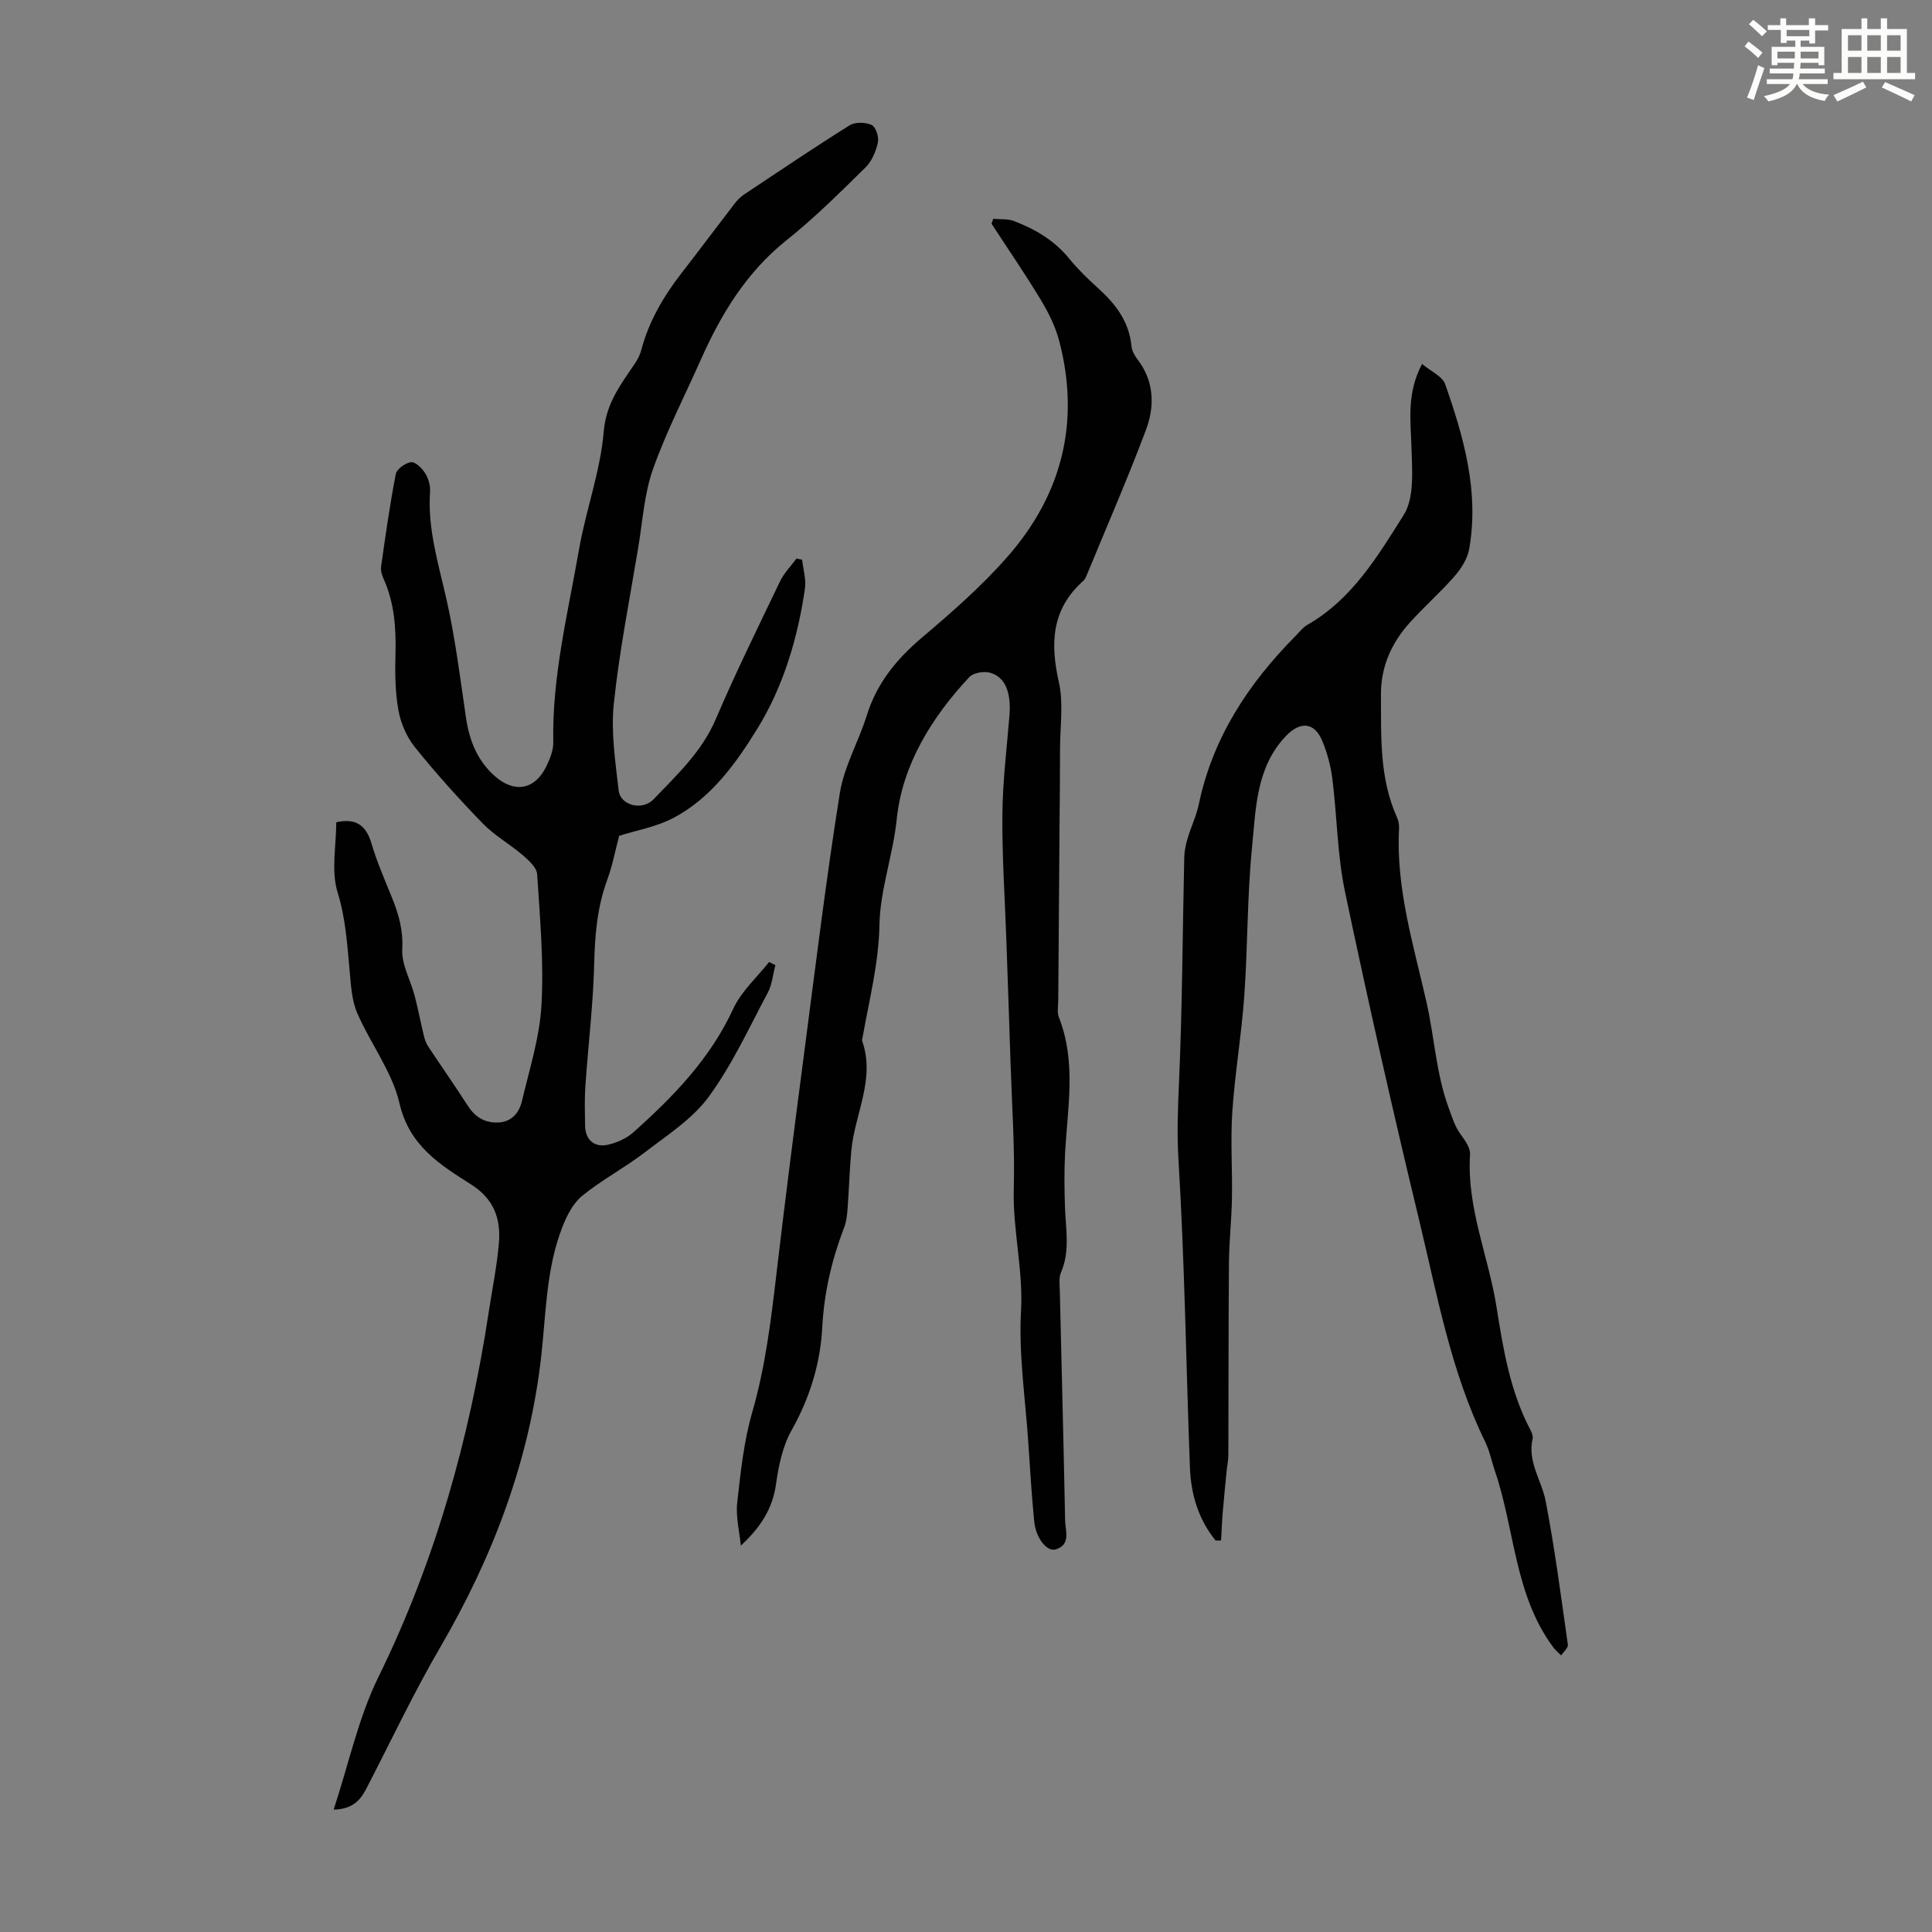 <svg enable-background="new 0 0 400 400" viewBox="0 0 400 400" xmlns="http://www.w3.org/2000/svg"><rect x="0" y="0" width="400" height="400" fill="#808080" stroke="none"/><path d="m361.2 9.6.8-1c.9.7 1.9 1.4 2.9 2.3l-.9 1.1c-1-1-2-1.8-2.8-2.4zm.5 10.6c.9-2.1 1.6-4.3 2.3-6.7.4.2.8.4 1.3.6-.7 2.1-1.5 4.3-2.2 6.6zm.4-15.2.9-.9c1 .8 2 1.6 2.8 2.4l-1 1c-.9-.9-1.8-1.7-2.7-2.5zm12.5-1.2h1.2v1.4h2.7v1.1h-2.7v2.7h-1.2v-.6h-1.8v1.3h4.9v3.8h-1.2v-.5h-3.7c0 .4-.1.9-.1 1.2h5.1v1h-5.2c0 .5-.1.9-.2 1.2h6v1h-5.2c1.1 1.3 2.9 2 5.5 2.2-.4.4-.7.8-.9 1.3-2.9-.5-4.8-1.6-5.7-3.5h-.1c-.8 1.7-2.7 2.9-5.9 3.6-.2-.4-.6-.8-.9-1.1 2.8-.6 4.6-1.4 5.4-2.5h-4.8v-1h5.3c.1-.3.2-.7.2-1.2h-4.9v-1h5c0-.4 0-.8.1-1.2h-3.5v.5h-1.2v-3.8h4.9v-1.3h-1.8v.5h-1.2v-2.7h-2.7v-1h2.6v-1.4h1.2v1.4h4.7v-1.4zm-6.6 8.3h3.6c0-.4 0-.9 0-1.4h-3.6zm1.9-4.6h4.7v-1.3h-4.7zm6.6 3.2h-3.7v1.4h3.7z" fill="#fbfcfa"/><path d="m385.3 3.8h1.3v2.2h2.8v-2.2h1.3v2.2h4.1v9.1h1.7v1.3h-16.9v-1.3h1.7v-9.1h4.1v-2.2zm.4 13.1.7 1.2c-1.8.9-3.8 1.9-6 2.9-.2-.4-.5-.8-.8-1.3 2.3-1 4.3-1.9 6.1-2.8zm-3.1-6.4h2.8v-3.2h-2.8zm0 4.6h2.8v-3.3h-2.8zm4-4.6h2.8v-3.2h-2.8zm0 4.6h2.8v-3.3h-2.8zm3.7 1.9c2.1.9 4.1 1.8 6.1 2.7l-.7 1.3c-2.2-1.1-4.2-2-6.1-2.9zm3.2-9.7h-2.8v3.2h2.8zm-2.8 7.8h2.8v-3.3h-2.8z" fill="#fbfcfa"/><g fill="#010102"><path d="m69.08 374.66c3.14-9.53 5.12-19.01 9.25-27.42 11.79-24 18.84-49.28 22.85-75.56.72-4.75 1.7-9.48 2.11-14.26.43-5.02-.96-9.15-5.75-12.19-6.43-4.08-12.8-8-14.83-16.8-1.51-6.57-6.05-12.4-8.78-18.76-1.14-2.67-1.28-5.83-1.55-8.8-.5-5.42-.82-10.72-2.48-16.1-1.38-4.46-.28-9.7-.28-14.53 4.08-.91 6.18.64 7.29 4.39 1.14 3.85 2.76 7.56 4.27 11.28 1.38 3.42 2.32 6.72 2.1 10.62-.17 3.14 1.71 6.37 2.56 9.6.73 2.78 1.26 5.61 1.94 8.41.18.73.45 1.48.86 2.1 2.71 4.1 5.53 8.12 8.19 12.26 1.46 2.28 3.37 3.53 6.07 3.51 2.94-.03 4.57-1.93 5.16-4.44 1.56-6.6 3.68-13.23 4.05-19.93.5-8.98-.32-18.04-.9-27.05-.09-1.38-1.73-2.86-2.97-3.93-2.67-2.29-5.84-4.05-8.27-6.55-4.91-5.06-9.64-10.31-14.06-15.8-1.72-2.13-2.95-5-3.43-7.71-.69-3.82-.7-7.8-.6-11.7.13-5.31-.23-10.48-2.44-15.4-.35-.79-.65-1.76-.54-2.59.91-6.4 1.81-12.81 3.04-19.15.2-1.05 1.98-2.32 3.16-2.47.89-.11 2.26 1.24 2.91 2.26.68 1.08 1.12 2.57 1.03 3.83-.53 7.64 1.69 14.78 3.35 22.09 1.86 8.16 2.88 16.51 4.1 24.8.7 4.71 2.37 8.86 5.98 12.04 4.04 3.56 8.25 2.8 10.6-1.96.77-1.57 1.51-3.39 1.48-5.09-.27-13.56 3.02-26.64 5.32-39.84 1.43-8.22 4.44-16.24 5.13-24.49.5-5.96 3.6-9.81 6.52-14.18.55-.82 1.01-1.76 1.26-2.71 1.57-5.95 4.61-11.11 8.35-15.93 3.7-4.77 7.31-9.61 10.99-14.39.53-.69 1.19-1.35 1.91-1.84 7.26-4.83 14.5-9.72 21.89-14.34 1.14-.72 3.29-.65 4.56-.06.85.4 1.53 2.5 1.28 3.62-.41 1.84-1.25 3.88-2.57 5.17-5.27 5.17-10.52 10.42-16.29 15.02-8.33 6.64-13.58 15.28-17.8 24.77-3.35 7.54-7.16 14.92-9.91 22.68-1.8 5.09-2.14 10.71-3.03 16.11-1.79 10.81-3.94 21.59-5.08 32.47-.61 5.89.33 12 1.01 17.95.36 3.11 4.9 4.25 7.23 1.81 4.84-5.06 9.98-9.83 12.86-16.56 4.13-9.65 8.77-19.08 13.31-28.54.83-1.73 2.26-3.17 3.41-4.74.39.08.78.16 1.17.25.22 1.98.86 4.02.59 5.93-1.48 10.27-4.49 20.34-9.85 29.03-4.41 7.16-9.63 14.49-17.56 18.58-3.49 1.8-7.54 2.5-11.06 3.61-.8 3.02-1.38 6.15-2.46 9.09-2.08 5.65-2.57 11.43-2.71 17.42-.21 8.47-1.25 16.93-1.83 25.39-.18 2.67-.09 5.37-.06 8.06.03 2.91 1.86 4.64 4.71 4.01 1.87-.42 3.86-1.3 5.27-2.56 8.29-7.39 15.93-15.26 20.71-25.61 1.66-3.6 4.89-6.47 7.41-9.67.44.21.87.43 1.31.64-.51 1.91-.67 4.01-1.58 5.71-3.89 7.3-7.38 14.94-12.23 21.56-3.39 4.62-8.62 7.96-13.28 11.54-4.15 3.19-8.87 5.66-12.92 8.97-1.92 1.57-3.22 4.19-4.15 6.59-3.3 8.53-3.32 17.6-4.32 26.56-2.42 21.63-9.99 41.58-20.95 60.37-5.45 9.35-10.08 19.18-15.06 28.81-1.25 2.5-2.74 4.65-6.97 4.74z"/><path d="m205.63 45.31c1.44.13 2.99-.05 4.28.45 4.43 1.68 8.42 4.04 11.49 7.82 1.75 2.16 3.79 4.13 5.86 6 3.66 3.3 6.53 6.96 7 12.11.09.94.65 1.93 1.24 2.71 3.5 4.56 3.6 9.72 1.74 14.66-3.81 10.12-8.13 20.05-12.26 30.06-.17.41-.38.85-.7 1.14-6.52 5.81-6.89 12.84-5.07 20.88 1.01 4.45.26 9.31.26 13.98 0 5.11-.06 10.22-.1 15.33-.09 12.18-.19 24.37-.27 36.55-.01 1.22-.28 2.58.14 3.65 3.65 9.28 1.77 18.75 1.27 28.2-.19 3.67-.14 7.37-.02 11.05.15 4.55 1.1 9.11-.83 13.57-.46 1.05-.27 2.43-.24 3.65.37 15.89.79 31.77 1.1 47.66.04 2.14 1.24 5.01-1.92 6-1.85.58-4.14-2.33-4.48-5.81-.54-5.45-.86-10.93-1.23-16.4-.6-9.05-2-18.14-1.5-27.13.48-8.56-1.73-16.77-1.5-25.25.24-8.6-.38-17.23-.66-25.84-.27-8.61-.58-17.23-.88-25.84s-.89-17.23-.82-25.84c.06-6.81.9-13.61 1.46-20.4.4-4.83-.82-8.1-4-8.99-1.29-.36-3.47 0-4.31.91-7.8 8.35-13.87 18.16-15.02 29.4-.77 7.49-3.45 14.62-3.58 21.9-.15 7.97-2.1 15.42-3.45 23.08-.06.33-.21.71-.11.99 2.74 7.9-1.56 15.09-2.26 22.63-.37 3.97-.47 7.96-.77 11.93-.1 1.31-.22 2.69-.68 3.9-2.57 6.71-4.19 13.53-4.57 20.8-.39 7.49-2.59 14.63-6.37 21.34-1.85 3.29-2.68 7.34-3.21 11.15-.7 5.06-3.22 8.93-7.28 12.7-.28-2.96-1.07-5.97-.75-8.86.7-6.32 1.37-12.74 3.13-18.82 2.75-9.53 3.9-19.24 5.04-29 1.79-15.22 3.74-30.42 5.73-45.61 2.34-17.86 4.51-35.74 7.35-53.52.88-5.51 3.88-10.64 5.57-16.06 2.07-6.66 6.13-11.64 11.39-16.1 6.22-5.27 12.43-10.7 17.78-16.81 11.29-12.88 15.07-27.93 10.67-44.67-.78-2.96-2.21-5.85-3.81-8.49-3.23-5.35-6.78-10.51-10.19-15.75.12-.35.23-.68.34-1.01z"/><path d="m251.69 318.96c-3.58-4.38-5.12-9.6-5.33-15.13-.8-21.23-1.08-42.5-2.37-63.7-.33-5.44-.13-10.66.11-16.04.69-15.53.73-31.09 1.09-46.64.03-1.32.33-2.66.71-3.93.7-2.35 1.8-4.61 2.3-7 2.89-13.83 10.29-25.03 20.06-34.88.78-.79 1.49-1.75 2.43-2.28 9.24-5.28 14.56-14.22 19.92-22.72 2.27-3.59 1.75-9.26 1.62-13.96-.15-5.59-1.06-11.13 2.19-17.33 1.79 1.51 4.2 2.54 4.79 4.2 3.86 11.02 7.06 22.24 4.97 34.11-.35 2-1.65 4.05-3.02 5.63-2.94 3.37-6.33 6.33-9.32 9.66-3.77 4.21-5.97 9.11-5.93 14.92.05 8.6-.34 17.25 3.33 25.38.31.69.46 1.53.42 2.28-.67 12.38 3.01 24.17 5.68 35.96 1.65 7.28 1.99 14.86 4.63 21.99.71 1.91 1.23 3.74 2.47 5.42.89 1.21 2.01 2.78 1.92 4.12-.73 11 3.81 21.03 5.48 31.58 1.38 8.73 2.81 17.43 6.98 25.39.3.57.62 1.34.49 1.91-1.1 4.75 1.87 8.59 2.7 12.88 1.9 9.85 3.19 19.81 4.6 29.74.09.66-.9 1.47-1.39 2.22-.56-.57-1.19-1.09-1.66-1.72-8.03-10.83-7.92-24.37-12.06-36.49-.68-2-1.09-4.14-2.01-6.02-7.11-14.53-9.92-30.35-13.66-45.85-5.45-22.59-10.58-45.27-15.36-68.02-1.6-7.62-1.64-15.56-2.61-23.32-.34-2.73-1.07-5.51-2.15-8.03-1.66-3.89-4.63-3.91-7.5-.88-6.17 6.52-6.18 14.93-6.98 22.9-1.02 10.22-.89 20.56-1.61 30.82-.57 8.02-1.93 15.98-2.48 24-.4 5.99.03 12.04-.08 18.06-.08 4.46-.59 8.91-.62 13.37-.11 13.19-.07 26.38-.12 39.57 0 1.2-.26 2.41-.38 3.61-.27 2.81-.56 5.63-.79 8.44-.16 1.92-.23 3.85-.34 5.77-.38-.02-.75-.01-1.12.01z"/></g></svg>